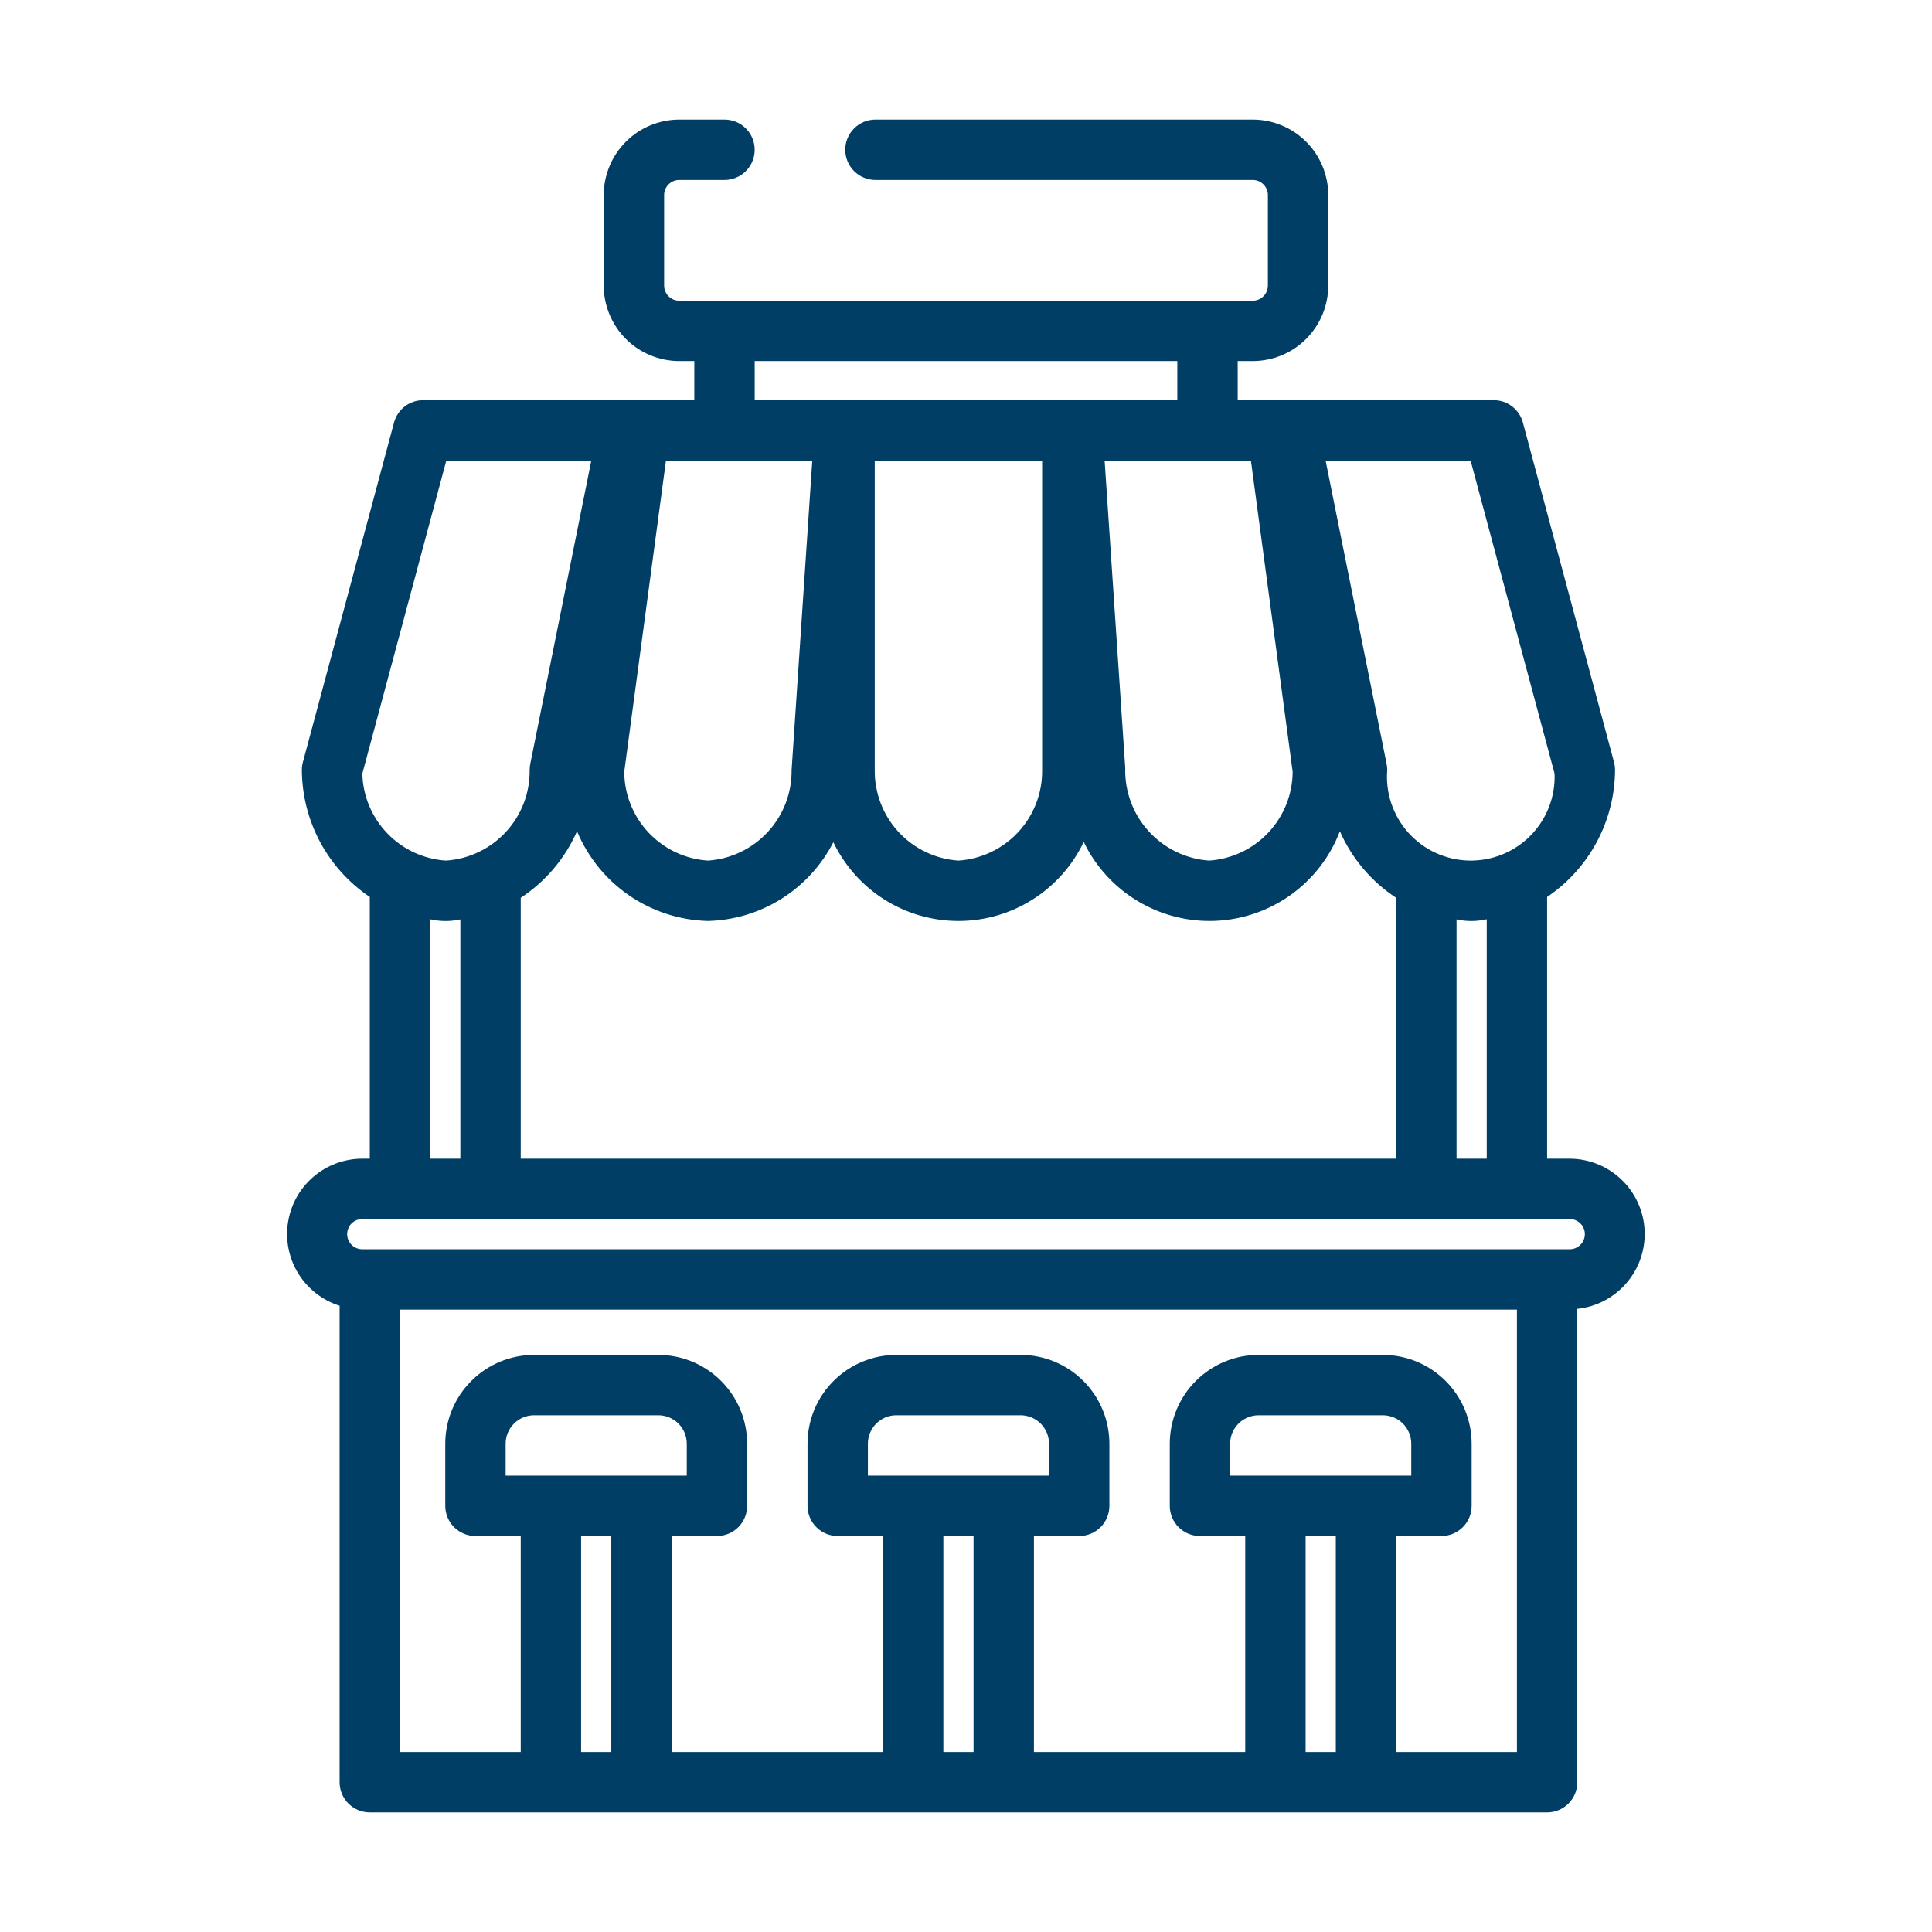 <svg width="64" height="64" viewBox="0 0 64 64" fill="none" xmlns="http://www.w3.org/2000/svg">
<path d="M52 38.383H51.25V29.713C51.94 29.248 52.505 28.622 52.897 27.889C53.29 27.155 53.496 26.337 53.5 25.506C53.5 25.419 53.488 25.331 53.466 25.247L50.447 13.998C50.39 13.785 50.265 13.598 50.09 13.463C49.916 13.329 49.702 13.257 49.481 13.257H41V11.961H41.5C42.163 11.96 42.798 11.697 43.267 11.228C43.736 10.759 43.999 10.124 44 9.461V6.461C43.999 5.798 43.736 5.163 43.267 4.694C42.798 4.225 42.163 3.962 41.5 3.961H29C28.735 3.961 28.48 4.066 28.293 4.254C28.105 4.441 28 4.696 28 4.961C28 5.226 28.105 5.481 28.293 5.668C28.48 5.856 28.735 5.961 29 5.961H41.5C41.633 5.961 41.76 6.014 41.853 6.108C41.947 6.201 42 6.328 42 6.461V9.461C42 9.593 41.947 9.72 41.853 9.814C41.76 9.908 41.633 9.961 41.5 9.961H22.5C22.367 9.961 22.24 9.908 22.147 9.814C22.053 9.72 22 9.593 22 9.461V6.461C22 6.328 22.053 6.201 22.147 6.108C22.24 6.014 22.367 5.961 22.5 5.961H24C24.265 5.961 24.52 5.856 24.707 5.668C24.895 5.481 25 5.226 25 4.961C25 4.696 24.895 4.441 24.707 4.254C24.52 4.066 24.265 3.961 24 3.961H22.5C21.837 3.962 21.202 4.225 20.733 4.694C20.264 5.163 20.001 5.798 20 6.461V9.461C20.001 10.124 20.264 10.759 20.733 11.228C21.202 11.697 21.837 11.96 22.5 11.961H23V13.257H14.018C13.798 13.257 13.584 13.329 13.41 13.463C13.235 13.598 13.11 13.785 13.053 13.998L10.034 25.247C10.011 25.331 10 25.419 10 25.506C10.004 26.337 10.21 27.155 10.602 27.889C10.995 28.622 11.56 29.248 12.25 29.713V38.383H12C11.405 38.384 10.83 38.598 10.379 38.986C9.928 39.374 9.63 39.91 9.54 40.498C9.449 41.086 9.572 41.687 9.885 42.193C10.199 42.698 10.683 43.075 11.25 43.255V59.039C11.25 59.17 11.276 59.3 11.326 59.422C11.376 59.543 11.45 59.653 11.543 59.746C11.636 59.839 11.746 59.913 11.867 59.963C11.989 60.013 12.119 60.039 12.25 60.039H51.25C51.381 60.039 51.511 60.013 51.633 59.963C51.754 59.913 51.864 59.839 51.957 59.746C52.05 59.653 52.124 59.543 52.174 59.422C52.224 59.3 52.25 59.17 52.25 59.039V43.358C52.884 43.291 53.469 42.983 53.883 42.498C54.298 42.014 54.511 41.389 54.479 40.752C54.447 40.115 54.172 39.514 53.711 39.074C53.25 38.633 52.638 38.386 52 38.383V38.383ZM49.25 38.383H48.25V30.457C48.58 30.53 48.921 30.528 49.25 30.452V38.383ZM19.115 27.537C19.474 28.398 20.074 29.137 20.843 29.664C21.613 30.191 22.518 30.485 23.45 30.509C24.313 30.487 25.155 30.234 25.886 29.775C26.617 29.316 27.211 28.668 27.606 27.9C27.981 28.682 28.57 29.342 29.304 29.804C30.038 30.265 30.889 30.51 31.756 30.509C32.623 30.508 33.473 30.261 34.206 29.798C34.94 29.334 35.527 28.673 35.9 27.89C36.291 28.704 36.913 29.385 37.688 29.85C38.462 30.315 39.356 30.542 40.258 30.505C41.161 30.467 42.033 30.166 42.766 29.639C43.499 29.111 44.062 28.381 44.385 27.537C44.781 28.437 45.428 29.202 46.25 29.742V38.383H17.25V29.742C18.072 29.202 18.719 28.437 19.115 27.537ZM28.977 25.506V15.257H34.522V25.506C34.532 26.266 34.25 27.001 33.735 27.56C33.219 28.118 32.509 28.458 31.75 28.509C30.991 28.458 30.281 28.118 29.765 27.56C29.25 27.001 28.968 26.266 28.977 25.506V25.506ZM48.715 15.257L51.497 25.628C51.511 26.006 51.448 26.383 51.311 26.736C51.174 27.089 50.966 27.41 50.701 27.68C50.435 27.95 50.117 28.162 49.766 28.305C49.415 28.447 49.039 28.516 48.661 28.508C48.282 28.5 47.91 28.414 47.565 28.256C47.221 28.099 46.913 27.872 46.659 27.591C46.406 27.31 46.213 26.98 46.091 26.621C45.97 26.263 45.923 25.883 45.954 25.506C45.954 25.44 45.947 25.374 45.934 25.309L43.912 15.257L48.715 15.257ZM42.821 25.567C42.816 26.317 42.528 27.037 42.014 27.583C41.5 28.129 40.798 28.459 40.05 28.509C39.281 28.453 38.563 28.103 38.046 27.531C37.529 26.959 37.253 26.209 37.275 25.439L36.592 15.257H41.438L42.821 25.567ZM25 11.961H39V13.257H25V11.961ZM26.908 15.257L26.223 25.506C26.233 26.266 25.951 27.001 25.435 27.56C24.919 28.118 24.209 28.458 23.45 28.509C22.702 28.459 22 28.129 21.486 27.583C20.972 27.037 20.683 26.317 20.679 25.567L22.061 15.257L26.908 15.257ZM14.785 15.257H19.588L17.565 25.309C17.552 25.373 17.546 25.44 17.546 25.506C17.556 26.266 17.274 27.001 16.758 27.56C16.242 28.119 15.531 28.458 14.772 28.509C14.035 28.461 13.341 28.139 12.829 27.605C12.316 27.073 12.022 26.367 12.003 25.628L14.785 15.257ZM14.25 30.452C14.579 30.528 14.92 30.53 15.25 30.457V38.383H14.25V30.452ZM19.25 58.039V50.883H20.25V58.039H19.25ZM21.25 48.883H16.75V47.825C16.75 47.575 16.85 47.336 17.026 47.159C17.203 46.983 17.442 46.883 17.692 46.883H21.808C22.057 46.883 22.297 46.983 22.474 47.159C22.65 47.336 22.75 47.575 22.75 47.825V48.883H21.25ZM31.25 58.039V50.883H32.25V58.039H31.25ZM33.25 48.883H28.75V47.825C28.75 47.575 28.85 47.336 29.026 47.159C29.203 46.983 29.442 46.883 29.692 46.883H33.808C34.057 46.883 34.297 46.983 34.474 47.159C34.65 47.336 34.75 47.575 34.75 47.825V48.883H33.25ZM43.25 58.039V50.883H44.25V58.039H43.25ZM45.25 48.883H40.75V47.825C40.75 47.575 40.85 47.336 41.026 47.159C41.203 46.983 41.443 46.883 41.692 46.883H45.808C46.057 46.883 46.297 46.983 46.474 47.159C46.65 47.336 46.75 47.575 46.75 47.825V48.883H45.25ZM50.25 58.039H46.25V50.883H47.75C47.881 50.883 48.011 50.857 48.133 50.807C48.254 50.757 48.364 50.683 48.457 50.59C48.55 50.497 48.624 50.387 48.674 50.266C48.724 50.144 48.75 50.014 48.75 49.883V47.825C48.749 47.045 48.439 46.297 47.887 45.746C47.336 45.194 46.588 44.884 45.808 44.883H41.692C40.912 44.884 40.164 45.194 39.613 45.746C39.061 46.297 38.751 47.045 38.75 47.825V49.883C38.75 50.014 38.776 50.144 38.826 50.266C38.876 50.387 38.95 50.497 39.043 50.59C39.136 50.683 39.246 50.757 39.367 50.807C39.489 50.857 39.619 50.883 39.75 50.883H41.25V58.039H34.25V50.883H35.75C35.881 50.883 36.011 50.857 36.133 50.807C36.254 50.757 36.364 50.683 36.457 50.59C36.55 50.497 36.624 50.387 36.674 50.266C36.724 50.144 36.75 50.014 36.75 49.883V47.825C36.749 47.045 36.439 46.297 35.887 45.746C35.336 45.194 34.588 44.884 33.808 44.883H29.692C28.912 44.884 28.165 45.194 27.613 45.746C27.061 46.297 26.751 47.045 26.75 47.825V49.883C26.75 50.014 26.776 50.144 26.826 50.266C26.876 50.387 26.95 50.497 27.043 50.59C27.136 50.683 27.246 50.757 27.367 50.807C27.488 50.857 27.619 50.883 27.75 50.883H29.25V58.039H22.25V50.883H23.75C23.881 50.883 24.011 50.857 24.133 50.807C24.254 50.757 24.364 50.683 24.457 50.59C24.55 50.497 24.624 50.387 24.674 50.266C24.724 50.144 24.75 50.014 24.75 49.883V47.825C24.749 47.045 24.439 46.297 23.887 45.746C23.335 45.194 22.588 44.884 21.808 44.883H17.692C16.912 44.884 16.165 45.194 15.613 45.746C15.061 46.297 14.751 47.045 14.75 47.825V49.883C14.75 50.014 14.776 50.144 14.826 50.266C14.876 50.387 14.95 50.497 15.043 50.59C15.136 50.683 15.246 50.757 15.367 50.807C15.489 50.857 15.619 50.883 15.75 50.883H17.25V58.039H13.25V43.383H50.25V58.039ZM52 41.383H12C11.867 41.383 11.74 41.33 11.646 41.236C11.553 41.143 11.5 41.015 11.5 40.883C11.5 40.75 11.553 40.623 11.646 40.529C11.74 40.435 11.867 40.383 12 40.383H52C52.133 40.383 52.26 40.435 52.353 40.529C52.447 40.623 52.5 40.75 52.5 40.883C52.5 41.015 52.447 41.143 52.353 41.236C52.26 41.33 52.133 41.383 52 41.383Z" fill="#003E66"/>
</svg>

